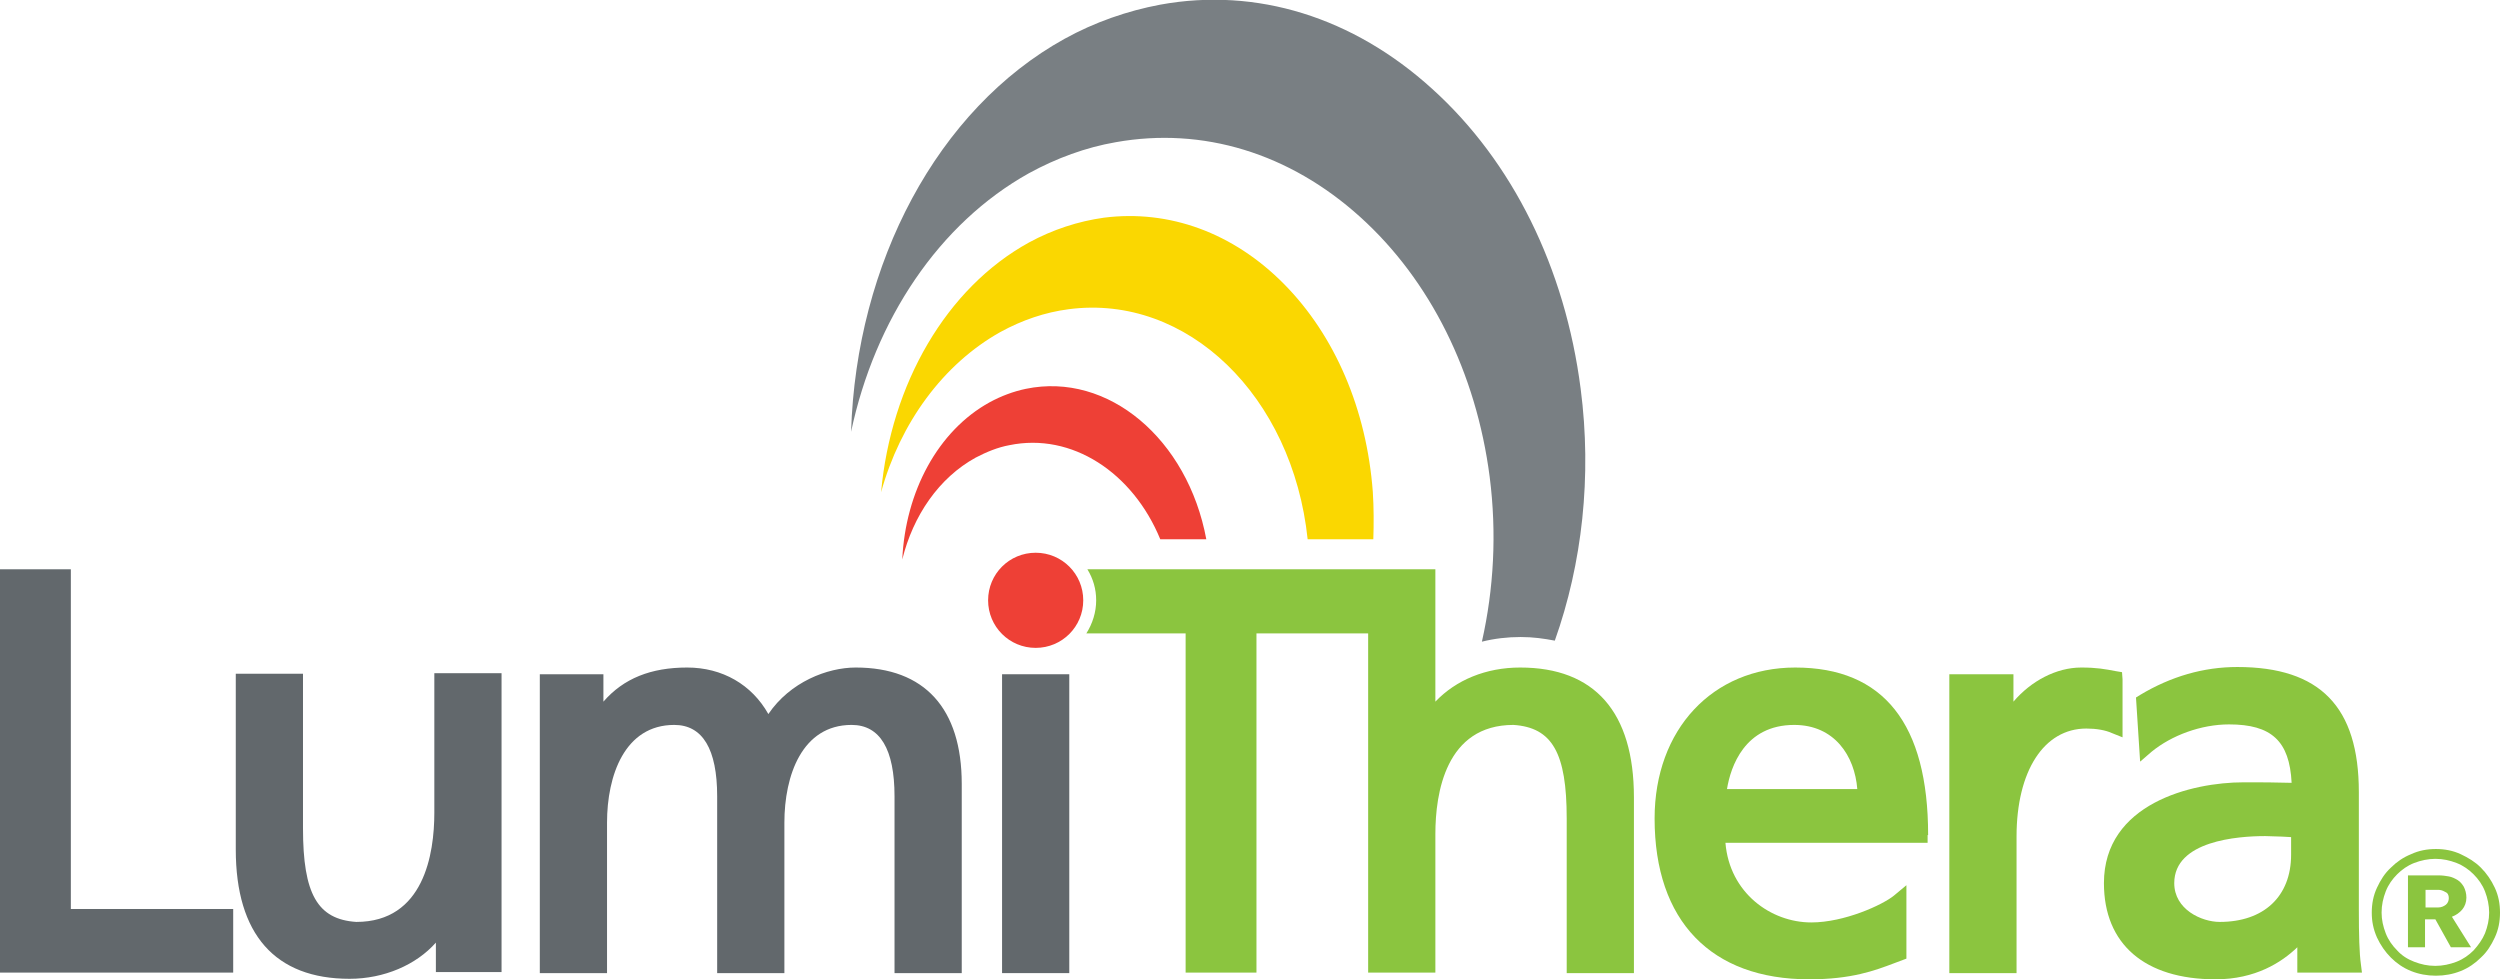 <?xml version="1.0" encoding="utf-8"?>
<!-- Generator: Adobe Illustrator 24.1.0, SVG Export Plug-In . SVG Version: 6.00 Build 0)  -->
<svg version="1.2" baseProfile="tiny" id="Layer_1" xmlns="http://www.w3.org/2000/svg" xmlns:xlink="http://www.w3.org/1999/xlink"
	 x="0px" y="0px" viewBox="0 0 483.5 189.4" xml:space="preserve">
<g>
	<g>
		<polygon fill="#62686C" points="13.7,110.1 0,110.1 0,188.1 45.1,188.1 45.1,175.8 13.7,175.8 		"/>
		<path fill="#62686C" d="M84,157.2c0,7.9-2,21.1-15.1,21.1c-7.5-0.5-10.3-5.4-10.3-18.1v-29.9h-13v34c0,16.4,7.6,25,22,25
			c6.7,0,12.9-2.7,16.7-7v5.7H97v-57.8H84C84,130.2,84,157.2,84,157.2z"/>
		<path fill="#62686C" d="M165.5,129.1c-5.5,0-12.7,2.8-16.9,9c-3.2-5.7-8.9-9-15.7-9c-7,0-12.3,2.1-16.2,6.6v-5.3h-12.3v57.8h13
			v-29.1c0-9.1,3.4-18.9,13-18.9c5.5,0,8.3,4.7,8.3,13.8v34.2h13v-29.1c0-9.1,3.4-18.9,13-18.9c5.5,0,8.3,4.7,8.3,13.8v34.2h13
			v-36.6C186,137,178.8,129.1,165.5,129.1z"/>
		<rect x="193.8" y="130.4" fill="#62686C" width="13" height="57.8"/>
		<path fill="#8BC53F" d="M372.9,161.5c0-21.5-8.6-32.4-25.7-32.4c-16,0-27.2,12-27.2,29.2c0,19.8,10.9,31.1,29.9,31.1
			c8.2,0,12.7-1.7,16.4-3.1l2.4-0.9v-14.2l-2.4,2c-2.2,1.8-9.6,5.2-16,5.2c-7.8,0-15.8-5.7-16.6-15.4h39.1v-1.5H372.9z M347,140.2
			c7.8,0,11.7,6,12.2,12.4H334C334.7,148.3,337.4,140.2,347,140.2z"/>
		<path fill="#8BC53F" d="M410.4,130l-1.2-0.2c-2.1-0.4-3.7-0.7-6.7-0.7c-4.8,0-9.7,2.6-13.1,6.6v-5.3H377v57.8h13v-26.4
			c0-12.7,5.3-20.9,13.5-20.9c1.9,0,3.7,0.3,5,0.9l2,0.8v-11.2L410.4,130z"/>
		<path fill="#8BC53F" d="M456.8,188.1l-0.2-1.6c-0.3-2.1-0.4-5.6-0.4-10.6v-22.7c0-16.5-7.5-24.2-23.5-24.2
			c-6.5,0-12.8,1.8-18.8,5.4l-0.8,0.5l0.8,12.4l2.2-1.9c3.9-3.2,9.6-5.3,15-5.3c8.2,0,11.7,3.2,12.1,11.3c-3.2-0.1-5.8-0.1-9.3-0.1
			c-10,0-27,4.1-27,19.5c0,11.8,7.9,18.6,21.6,18.6c7.7,0,12.8-3.3,15.8-6.2v4.9L456.8,188.1L456.8,188.1z M429.3,178.3
			c-3.5,0-8.8-2.4-8.8-7.5c0-8.2,12.3-9.1,17.6-9.1c1.1,0,2.1,0.1,3.2,0.1c0.6,0,1.2,0.1,1.8,0.1v3.4
			C443.1,173.4,437.8,178.3,429.3,178.3z"/>
		<path fill="#8BC53F" d="M294,129.1c-6.6,0-12.4,2.4-16.4,6.6v-25.6h-67.3c1.1,1.8,1.7,3.8,1.7,6c0,2.3-0.7,4.5-1.9,6.4h19.2v65.6
			H243v-65.6h21.6v65.6h13v-26.8c0-7.9,2-21.1,15.1-21.1c7.5,0.5,10.3,5.4,10.3,18.1v29.9h13v-34C316,137.7,308.4,129.1,294,129.1z"
			/>
		<path fill="#EE4036" d="M209.5,116.1c0,5.1-4.1,9.2-9.2,9.2c-5.1,0-9.2-4.1-9.2-9.2s4.1-9.2,9.2-9.2S209.5,111,209.5,116.1z"/>
		<g>
			<path fill="#797F83" d="M199,33.5c5.3-2.9,11-5,16.8-6c16.8-3,33.6,2.1,47.3,14.5c13.5,12.2,22.4,30.1,25,50.2
				c1.4,10.9,0.8,21.7-1.5,31.9c2.4-0.6,4.9-0.9,7.5-0.9c2.4,0,4.5,0.3,6.6,0.7c5.3-14.9,7.2-31.8,5-48.7c-3-23.4-13.2-44-28.7-58
				C261.7,3.3,243-2.5,224.4,0.9c-6.4,1.2-12.7,3.4-18.5,6.6c-24.6,13.6-40.3,43.4-41.3,76C169.2,61.8,181.6,43.2,199,33.5z"/>
			<path fill="#FAD701" d="M193.5,64.2c4.2-2.3,8.6-3.8,13.2-4.4c22.9-3,43.3,16.8,46.2,44.5h5.9h6.8c0.1-3,0.1-6.1-0.1-9.2
				c-1.2-15.9-7.3-30.2-17.2-40.2c-9.8-9.9-22.2-14.4-34.8-12.8c-5,0.7-9.9,2.3-14.5,4.8c-16,8.8-26.7,27.4-28.6,48.3
				C174.1,81.8,182.4,70.4,193.5,64.2z"/>
			<path fill="#EE4036" d="M224.4,104.3h8.9c-3.6-19.4-19-32.4-34.9-29.1c-2.4,0.5-4.8,1.4-7,2.6c-10,5.5-16.3,17.3-16.9,30.4
				c2.1-8.5,7.1-15.8,14.2-19.7c2.1-1.1,4.3-2,6.5-2.4C207.3,83.6,219.1,91.4,224.4,104.3z"/>
		</g>
	</g>
	<g>
		<path fill="#8BC53F" d="M458.7,176.5c0-1.7,0.3-3.3,1-4.8s1.5-2.8,2.7-3.9c1.1-1.1,2.4-2,3.9-2.6c1.5-0.7,3.1-1,4.8-1
			c1.7,0,3.3,0.3,4.8,1s2.8,1.5,3.9,2.6s2,2.4,2.7,3.9s1,3.1,1,4.8c0,1.7-0.3,3.3-1,4.8s-1.5,2.8-2.7,3.9c-1.1,1.1-2.4,2-3.9,2.6
			s-3.1,0.9-4.8,0.9c-1.7,0-3.3-0.3-4.8-0.9s-2.8-1.5-3.9-2.6s-2-2.4-2.7-3.9C459,179.7,458.7,178.2,458.7,176.5z M460.6,176.5
			c0,1.4,0.3,2.7,0.8,4s1.3,2.4,2.2,3.3c0.9,1,2,1.7,3.3,2.2s2.6,0.8,4.1,0.8c1.4,0,2.8-0.3,4.1-0.8c1.3-0.5,2.4-1.3,3.3-2.2
			c0.9-1,1.7-2.1,2.2-3.3c0.5-1.3,0.8-2.6,0.8-4s-0.3-2.8-0.8-4.1c-0.5-1.3-1.3-2.4-2.2-3.3c-0.9-0.9-2-1.7-3.3-2.2
			s-2.6-0.8-4.1-0.8c-1.4,0-2.8,0.3-4.1,0.8c-1.3,0.5-2.4,1.3-3.3,2.2c-0.9,0.9-1.7,2-2.2,3.3S460.6,175,460.6,176.5z M474,183.2
			l-3-5.4h-2v5.4h-3.3v-13.9h6c0.7,0,1.3,0.1,1.9,0.2s1.2,0.4,1.7,0.7c0.5,0.3,0.9,0.8,1.2,1.3c0.3,0.6,0.5,1.3,0.5,2.1
			c0,0.9-0.3,1.7-0.8,2.3c-0.5,0.6-1.2,1.1-2,1.4l3.7,5.9H474z M471.6,175.5c0.5,0,1-0.2,1.4-0.5s0.6-0.8,0.6-1.3
			c0-0.6-0.2-1-0.7-1.2c-0.5-0.3-0.9-0.4-1.3-0.4h-2.5v3.4H471.6z"/>
	</g>
</g>
</svg>
